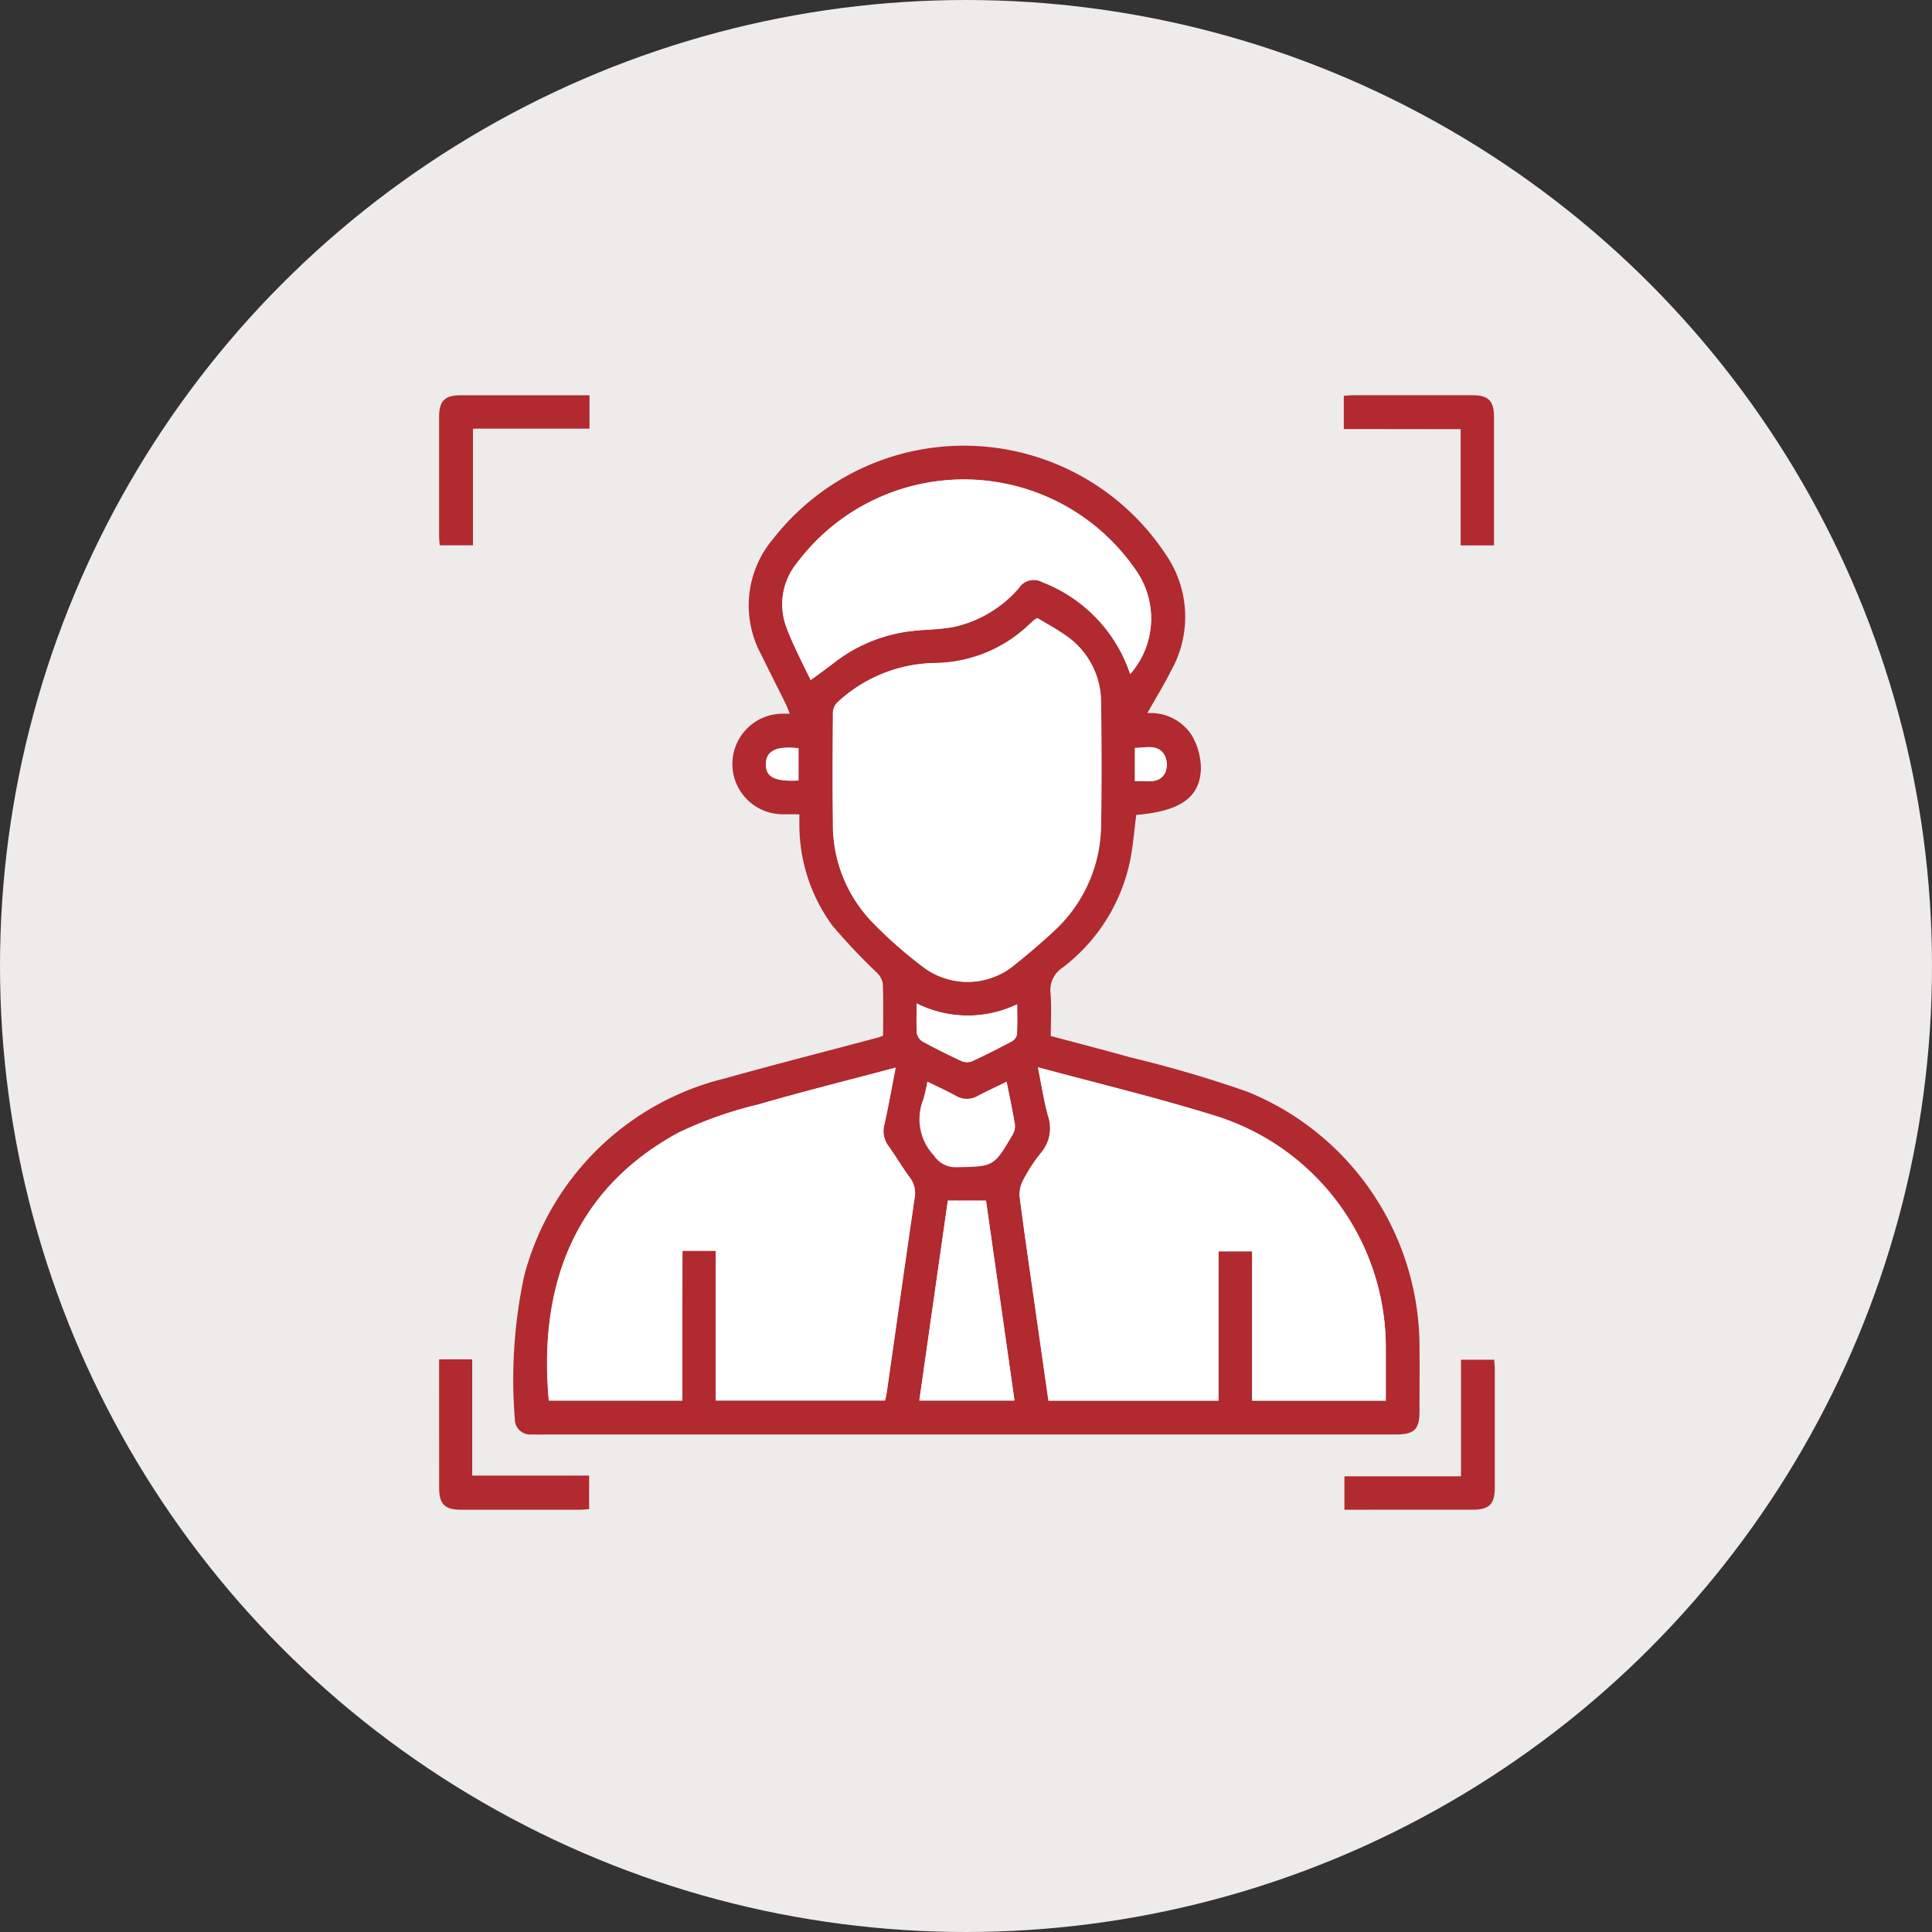 <svg xmlns="http://www.w3.org/2000/svg" width="44" height="44" viewBox="0 0 44 44">
  <rect x="0" y="0" width="44" height="44" fill="#333333" stroke="none"/>
  <g id="Group_6667" data-name="Group 6667" transform="translate(-158 -5079)">
    <circle id="Ellipse_120" data-name="Ellipse 120" cx="22" cy="22" r="22" transform="translate(158 5079)" fill="#eeebeb"/>
    <g id="face-detection" transform="translate(49.803 4878.047)">
      <path id="Path_23723" data-name="Path 23723" d="M128.309,241.508c0-.41.008-.8-.006-1.188a.453.453,0,0,0-.138-.251,14.036,14.036,0,0,1-1.011-1.07,3.892,3.892,0,0,1-.752-2.3c0-.07,0-.14,0-.236-.137,0-.253,0-.37,0a1.145,1.145,0,1,1-.02-2.29c.047,0,.094,0,.172,0-.034-.083-.055-.147-.084-.206-.186-.377-.378-.752-.562-1.13a2.347,2.347,0,0,1,.276-2.657,5.506,5.506,0,0,1,8.922.351,2.5,2.5,0,0,1,.139,2.649c-.163.325-.355.636-.548.98a1.119,1.119,0,0,1,1.009.5,1.522,1.522,0,0,1,.211.759c-.018.667-.475.974-1.472,1.06-.052.376-.075.757-.159,1.124a4.1,4.1,0,0,1-1.522,2.355.608.608,0,0,0-.272.58c.026.315.006.635.006.975.607.163,1.212.318,1.813.487a27.566,27.566,0,0,1,2.67.784,6.276,6.276,0,0,1,3.914,5.77c.006.5,0,1,0,1.5,0,.42-.116.534-.54.534H120.877c-.191,0-.382.005-.572,0a.349.349,0,0,1-.383-.347,11.312,11.312,0,0,1,.209-3.248,6.259,6.259,0,0,1,4.579-4.515c1.139-.318,2.285-.611,3.428-.915C128.189,241.553,128.241,241.532,128.309,241.508Zm3.527.717c.08.4.134.761.228,1.111a.866.866,0,0,1-.161.843,3.644,3.644,0,0,0-.394.6.7.7,0,0,0-.092.393c.124.953.266,1.9.4,2.856l.256,1.793h3.873v-3.4h.767v3.4h3.044c0-.413,0-.81,0-1.207a5.523,5.523,0,0,0-3.857-5.27C134.578,242.923,133.225,242.6,131.836,242.226Zm-8.1,7.592v-3.412h.759v3.41h3.854c.015-.067.031-.121.038-.176.212-1.479.42-2.958.636-4.436a.587.587,0,0,0-.109-.466c-.169-.23-.316-.477-.481-.71a.573.573,0,0,1-.1-.492c.1-.422.17-.85.258-1.3-1.069.284-2.107.544-3.136.841a9.077,9.077,0,0,0-1.811.64c-2.39,1.3-3.187,3.512-2.95,6.1ZM131.826,232a.264.264,0,0,0-.053.027c-.048.041-.095.085-.142.127a3.156,3.156,0,0,1-2.115.867,3.332,3.332,0,0,0-2.245.9.356.356,0,0,0-.1.24c-.007.834-.011,1.67,0,2.5a3.206,3.206,0,0,0,.886,2.252,10.028,10.028,0,0,0,1.2,1.055,1.676,1.676,0,0,0,2.04-.065c.3-.245.6-.494.887-.761a3.313,3.313,0,0,0,1.091-2.432c.017-.93.013-1.86,0-2.791a1.838,1.838,0,0,0-.82-1.537C132.248,232.237,132.03,232.121,131.826,232Zm2.11,1.273a1.915,1.915,0,0,0,.162-2.315,4.747,4.747,0,0,0-7.75-.218,1.488,1.488,0,0,0-.259,1.42c.146.422.37.817.57,1.249.191-.141.352-.255.507-.376a3.539,3.539,0,0,1,1.829-.745c.307-.033.621-.031.922-.09a2.721,2.721,0,0,0,1.487-.89.4.4,0,0,1,.529-.129A3.392,3.392,0,0,1,133.935,233.269Zm-3.284,11.992h-.868c-.218,1.523-.433,3.036-.649,4.552H131.3C131.084,248.288,130.868,246.779,130.652,245.261Zm.469-2.706c-.236.117-.451.216-.66.328a.482.482,0,0,1-.5,0c-.205-.111-.419-.209-.646-.322a3.511,3.511,0,0,1-.092.4,1.2,1.2,0,0,0,.24,1.268.591.591,0,0,0,.516.27c.845-.016.847-.005,1.279-.742a.352.352,0,0,0,.048-.22C131.259,243.217,131.192,242.907,131.121,242.554Zm-2.048-1.782c0,.243-.011.465.006.684a.282.282,0,0,0,.137.184q.428.233.872.438a.321.321,0,0,0,.237.011c.31-.142.614-.3.916-.458a.229.229,0,0,0,.114-.153c.013-.227.005-.455.005-.689A2.6,2.6,0,0,1,129.073,240.772Zm-2.691-5.077v-.736c-.5-.057-.737.057-.743.356S125.842,235.722,126.382,235.695Zm7.662.011c.263-.022.551.087.693-.2a.472.472,0,0,0-.021-.392c-.158-.253-.426-.159-.672-.158Z" transform="translate(0 -16.966)" fill="#b02a30"/>
      <path id="Path_23725" data-name="Path 23725" d="M177.445,209.956v.76h-2.654v2.657h-.759c0-.06-.013-.129-.013-.2q0-1.359,0-2.717c0-.375.126-.5.5-.5Z" transform="translate(-55.822 -0.001)" fill="#b02a30"/>
      <path id="Path_23726" data-name="Path 23726" d="M336.22,210.731v-.758c.069,0,.137-.013.205-.013q1.358,0,2.716,0c.375,0,.5.127.5.5,0,.968,0,1.936,0,2.921h-.76v-2.647Z" transform="translate(-197.419 -0.007)" fill="#b02a30"/>
      <path id="Path_23727" data-name="Path 23727" d="M174.008,372.2h.754v2.648h2.663v.765c-.066,0-.134.013-.2.013q-1.358,0-2.716,0c-.373,0-.5-.127-.5-.5C174.007,374.156,174.008,373.188,174.008,372.2Z" transform="translate(-55.811 -140.289)" fill="#b02a30"/>
      <path id="Path_23728" data-name="Path 23728" d="M336.2,375.747v-.761h2.655V372.33h.757c0,.063.013.132.013.2q0,1.358,0,2.716c0,.373-.127.5-.5.5Z" transform="translate(-197.385 -140.411)" fill="#b02a30"/>
      <path id="Path_23729" data-name="Path 23729" d="M301.259,450.57c1.388.376,2.742.7,4.066,1.111a5.523,5.523,0,0,1,3.857,5.27c0,.4,0,.794,0,1.207h-3.044v-3.4h-.767v3.4H301.5l-.256-1.793c-.136-.952-.278-1.9-.4-2.856a.706.706,0,0,1,.092-.393,3.617,3.617,0,0,1,.394-.6.865.865,0,0,0,.161-.843C301.394,451.331,301.34,450.97,301.259,450.57Z" transform="translate(-169.424 -225.31)" fill="#fff"/>
      <path id="Path_23730" data-name="Path 23730" d="M134.832,458.3h-3.038c-.237-2.59.56-4.8,2.95-6.1a9.021,9.021,0,0,1,1.811-.64c1.028-.3,2.067-.557,3.136-.841-.088.452-.163.878-.258,1.3a.572.572,0,0,0,.1.492c.165.233.312.481.481.71a.586.586,0,0,1,.109.466c-.216,1.478-.424,2.958-.636,4.436-.008.055-.024.109-.038.176h-3.854v-3.41h-.759C134.832,456.022,134.832,457.154,134.832,458.3Z" transform="translate(-11.095 -225.451)" fill="#fff"/>
      <path id="Path_23731" data-name="Path 23731" d="M238.648,289.73c.2.125.422.241.622.383a1.838,1.838,0,0,1,.82,1.537c.013.93.017,1.86,0,2.791A3.313,3.313,0,0,1,239,296.873c-.284.267-.584.516-.887.761a1.676,1.676,0,0,1-2.04.065,9.979,9.979,0,0,1-1.2-1.055,3.206,3.206,0,0,1-.886-2.252c-.01-.835-.005-1.67,0-2.5a.355.355,0,0,1,.1-.24,3.332,3.332,0,0,1,2.245-.9,3.156,3.156,0,0,0,2.115-.867c.048-.042.094-.086.142-.127A.449.449,0,0,1,238.648,289.73Z" transform="translate(-106.823 -74.701)" fill="#fff"/>
      <path id="Path_23732" data-name="Path 23732" d="M223.771,244.516a3.389,3.389,0,0,0-2-2.094.4.4,0,0,0-.529.129,2.723,2.723,0,0,1-1.487.89c-.3.059-.615.057-.922.09a3.541,3.541,0,0,0-1.829.745c-.155.121-.316.235-.507.376a13.636,13.636,0,0,1-.57-1.249,1.488,1.488,0,0,1,.259-1.42,4.747,4.747,0,0,1,7.75.218A1.914,1.914,0,0,1,223.771,244.516Z" transform="translate(-89.835 -28.213)" fill="#fff"/>
      <path id="Path_23733" data-name="Path 23733" d="M266.518,498.29c.217,1.518.432,3.026.65,4.552H265c.216-1.517.432-3.029.649-4.552Z" transform="translate(-135.866 -269.995)" fill="#fff"/>
      <path id="Path_23734" data-name="Path 23734" d="M267.131,455.74c.071.353.138.663.191.974a.356.356,0,0,1-.048.22c-.433.737-.434.726-1.279.742a.591.591,0,0,1-.516-.27,1.2,1.2,0,0,1-.24-1.268,3.8,3.8,0,0,0,.092-.4c.226.112.44.21.646.322a.482.482,0,0,0,.5,0C266.679,455.956,266.894,455.857,267.131,455.74Z" transform="translate(-136.01 -230.152)" fill="#fff"/>
      <path id="Path_23735" data-name="Path 23735" d="M263.994,427.72a2.6,2.6,0,0,0,2.29.018c0,.233.008.462-.005.689a.231.231,0,0,1-.114.153c-.3.16-.606.315-.916.458a.317.317,0,0,1-.237-.011q-.443-.205-.872-.438A.282.282,0,0,1,264,428.4C263.983,428.185,263.994,427.963,263.994,427.72Z" transform="translate(-134.921 -203.914)" fill="#fff"/>
      <path id="Path_23736" data-name="Path 23736" d="M210.791,336.845c-.539.027-.749-.083-.743-.38s.24-.413.743-.356Z" transform="translate(-84.409 -118.117)" fill="#fff"/>
      <path id="Path_23737" data-name="Path 23737" d="M342.2,336.692v-.755c.246,0,.514-.094.672.158a.472.472,0,0,1,.021.392C342.751,336.779,342.463,336.67,342.2,336.692Z" transform="translate(-208.156 -117.953)" fill="#fff"/>
    </g>
  </g>
</svg>
